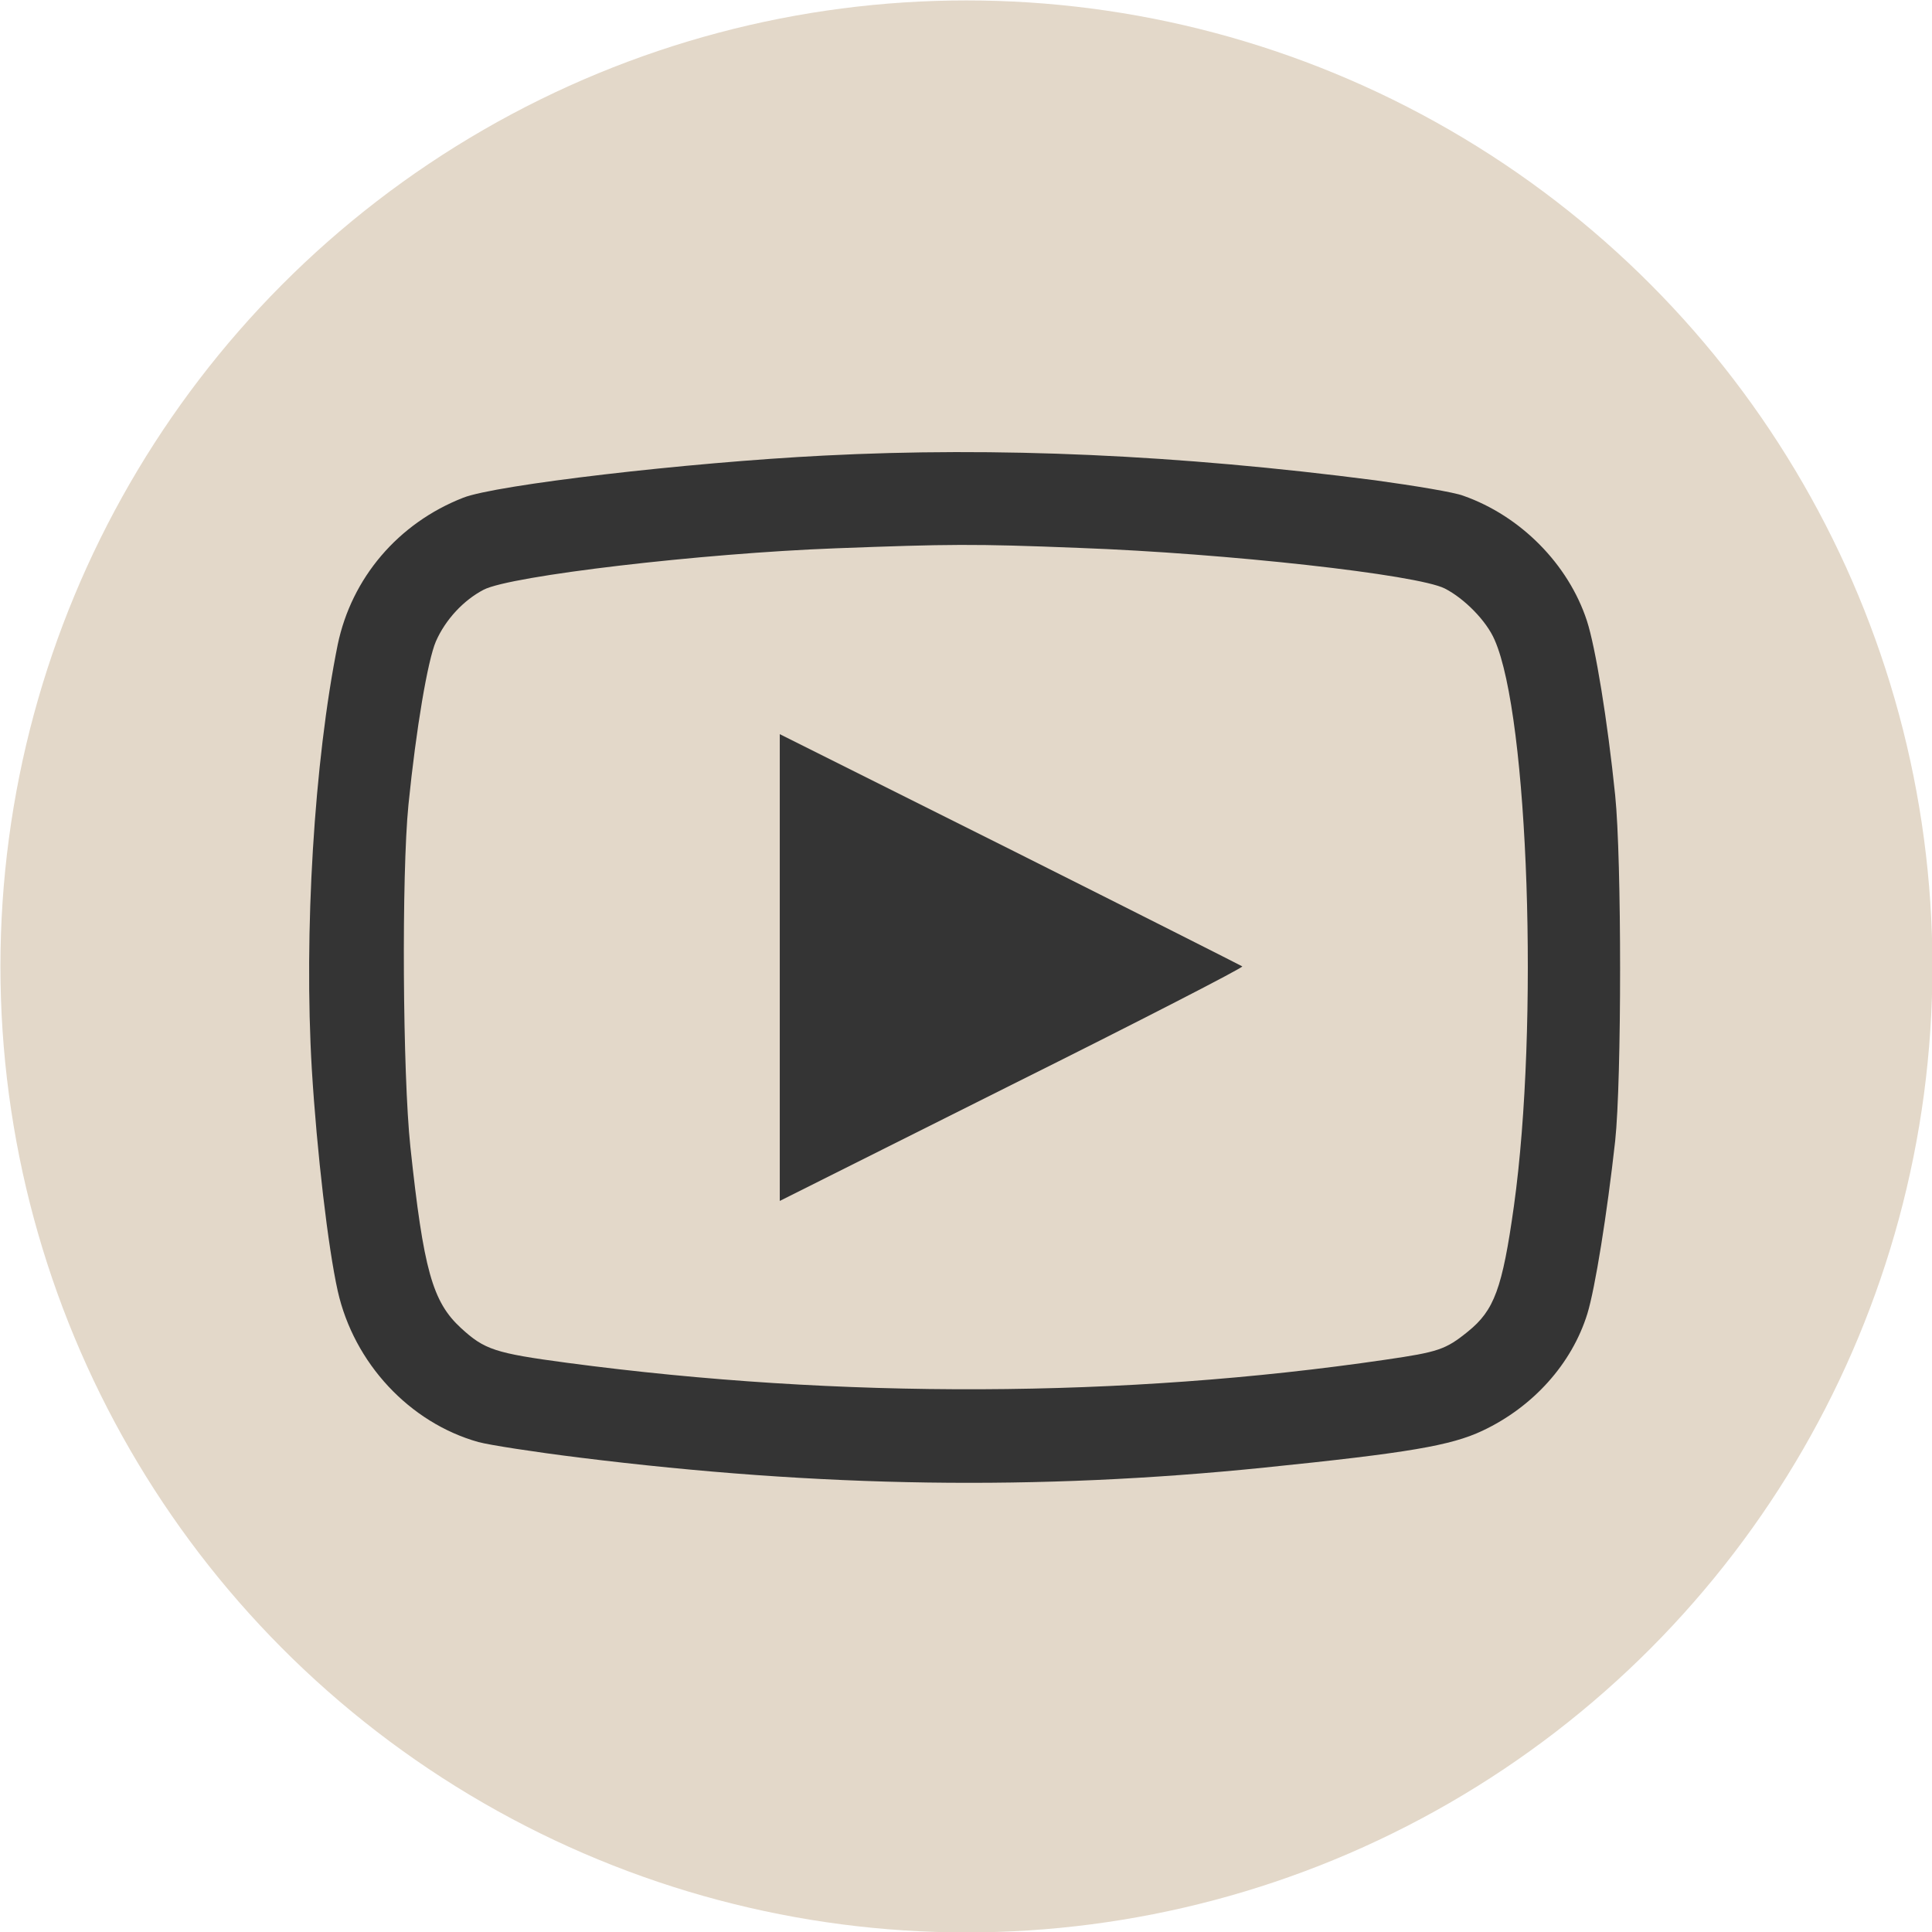 <svg xmlns="http://www.w3.org/2000/svg" xml:space="preserve" id="Layer_1" x="0" y="0" width="500" height="500" style="enable-background:new 0 0 500 500" version="1.1" viewBox="0 0 500 500">
  <style>
    .st1{display:none}.st2{display:inline}.st2,.st3{fill:#343434}
  </style>
  <circle cx="250.11" cy="250.11" r="250" style="fill:#e3d8c9"/>
  <path d="M213.304 117.9c-35.7 1.8-85 7.6-93.4 10.9-16.9 6.6-28.9 20.8-32.5 38-6.1 30.2-8.8 74.6-6.7 110 1.3 21.3 4.2 46.1 6.7 57.3 4.2 18.7 18.6 34.1 36.4 39.1 3 .8 14.7 2.6 26 4 62.7 7.8 118.8 8.6 177.5 2.6 37.3-3.8 48.2-5.7 56.3-9.5 13.2-6.2 23.2-17.4 27.2-30.3 2-6.5 5.1-25.8 7.2-44.7 1.7-16 1.7-72.9 0-89.5-2-19.5-5.1-38.3-7.3-45.1-4.8-14.7-17.2-27.2-32-32.4-2.3-.9-12.6-2.6-22.8-4-50.9-6.6-97.9-8.7-142.6-6.4zm66 23.9c38.2 1.4 87.5 6.9 94.6 10.5 5.1 2.6 10.8 8.4 12.9 13.3 8.8 19.9 11.5 99.8 5 146.5-3 21.4-5.1 27-11.9 32.5-5.8 4.7-7.7 5.3-21.4 7.3-67.5 9.9-141.1 10.2-211.7.8-18.7-2.5-21.4-3.4-27.5-9-7.4-6.8-9.7-15.1-13.1-46.9-2-18.8-2.3-70.5-.5-88.5 2-19.9 5-37.4 7.1-42.3 2.5-5.7 7.2-10.7 12.4-13.4 7-3.6 56.3-9.4 91.1-10.7 29.4-1.1 35.5-1.2 63-.1z" class="st3"/>
  <path d="M201.804 250.4v60.4l60.1-30.1c33.1-16.5 59.9-30.3 59.6-30.6-.3-.2-27.4-13.9-60.1-30.3l-59.6-29.8v60.4z" class="st3"/>
</svg>
